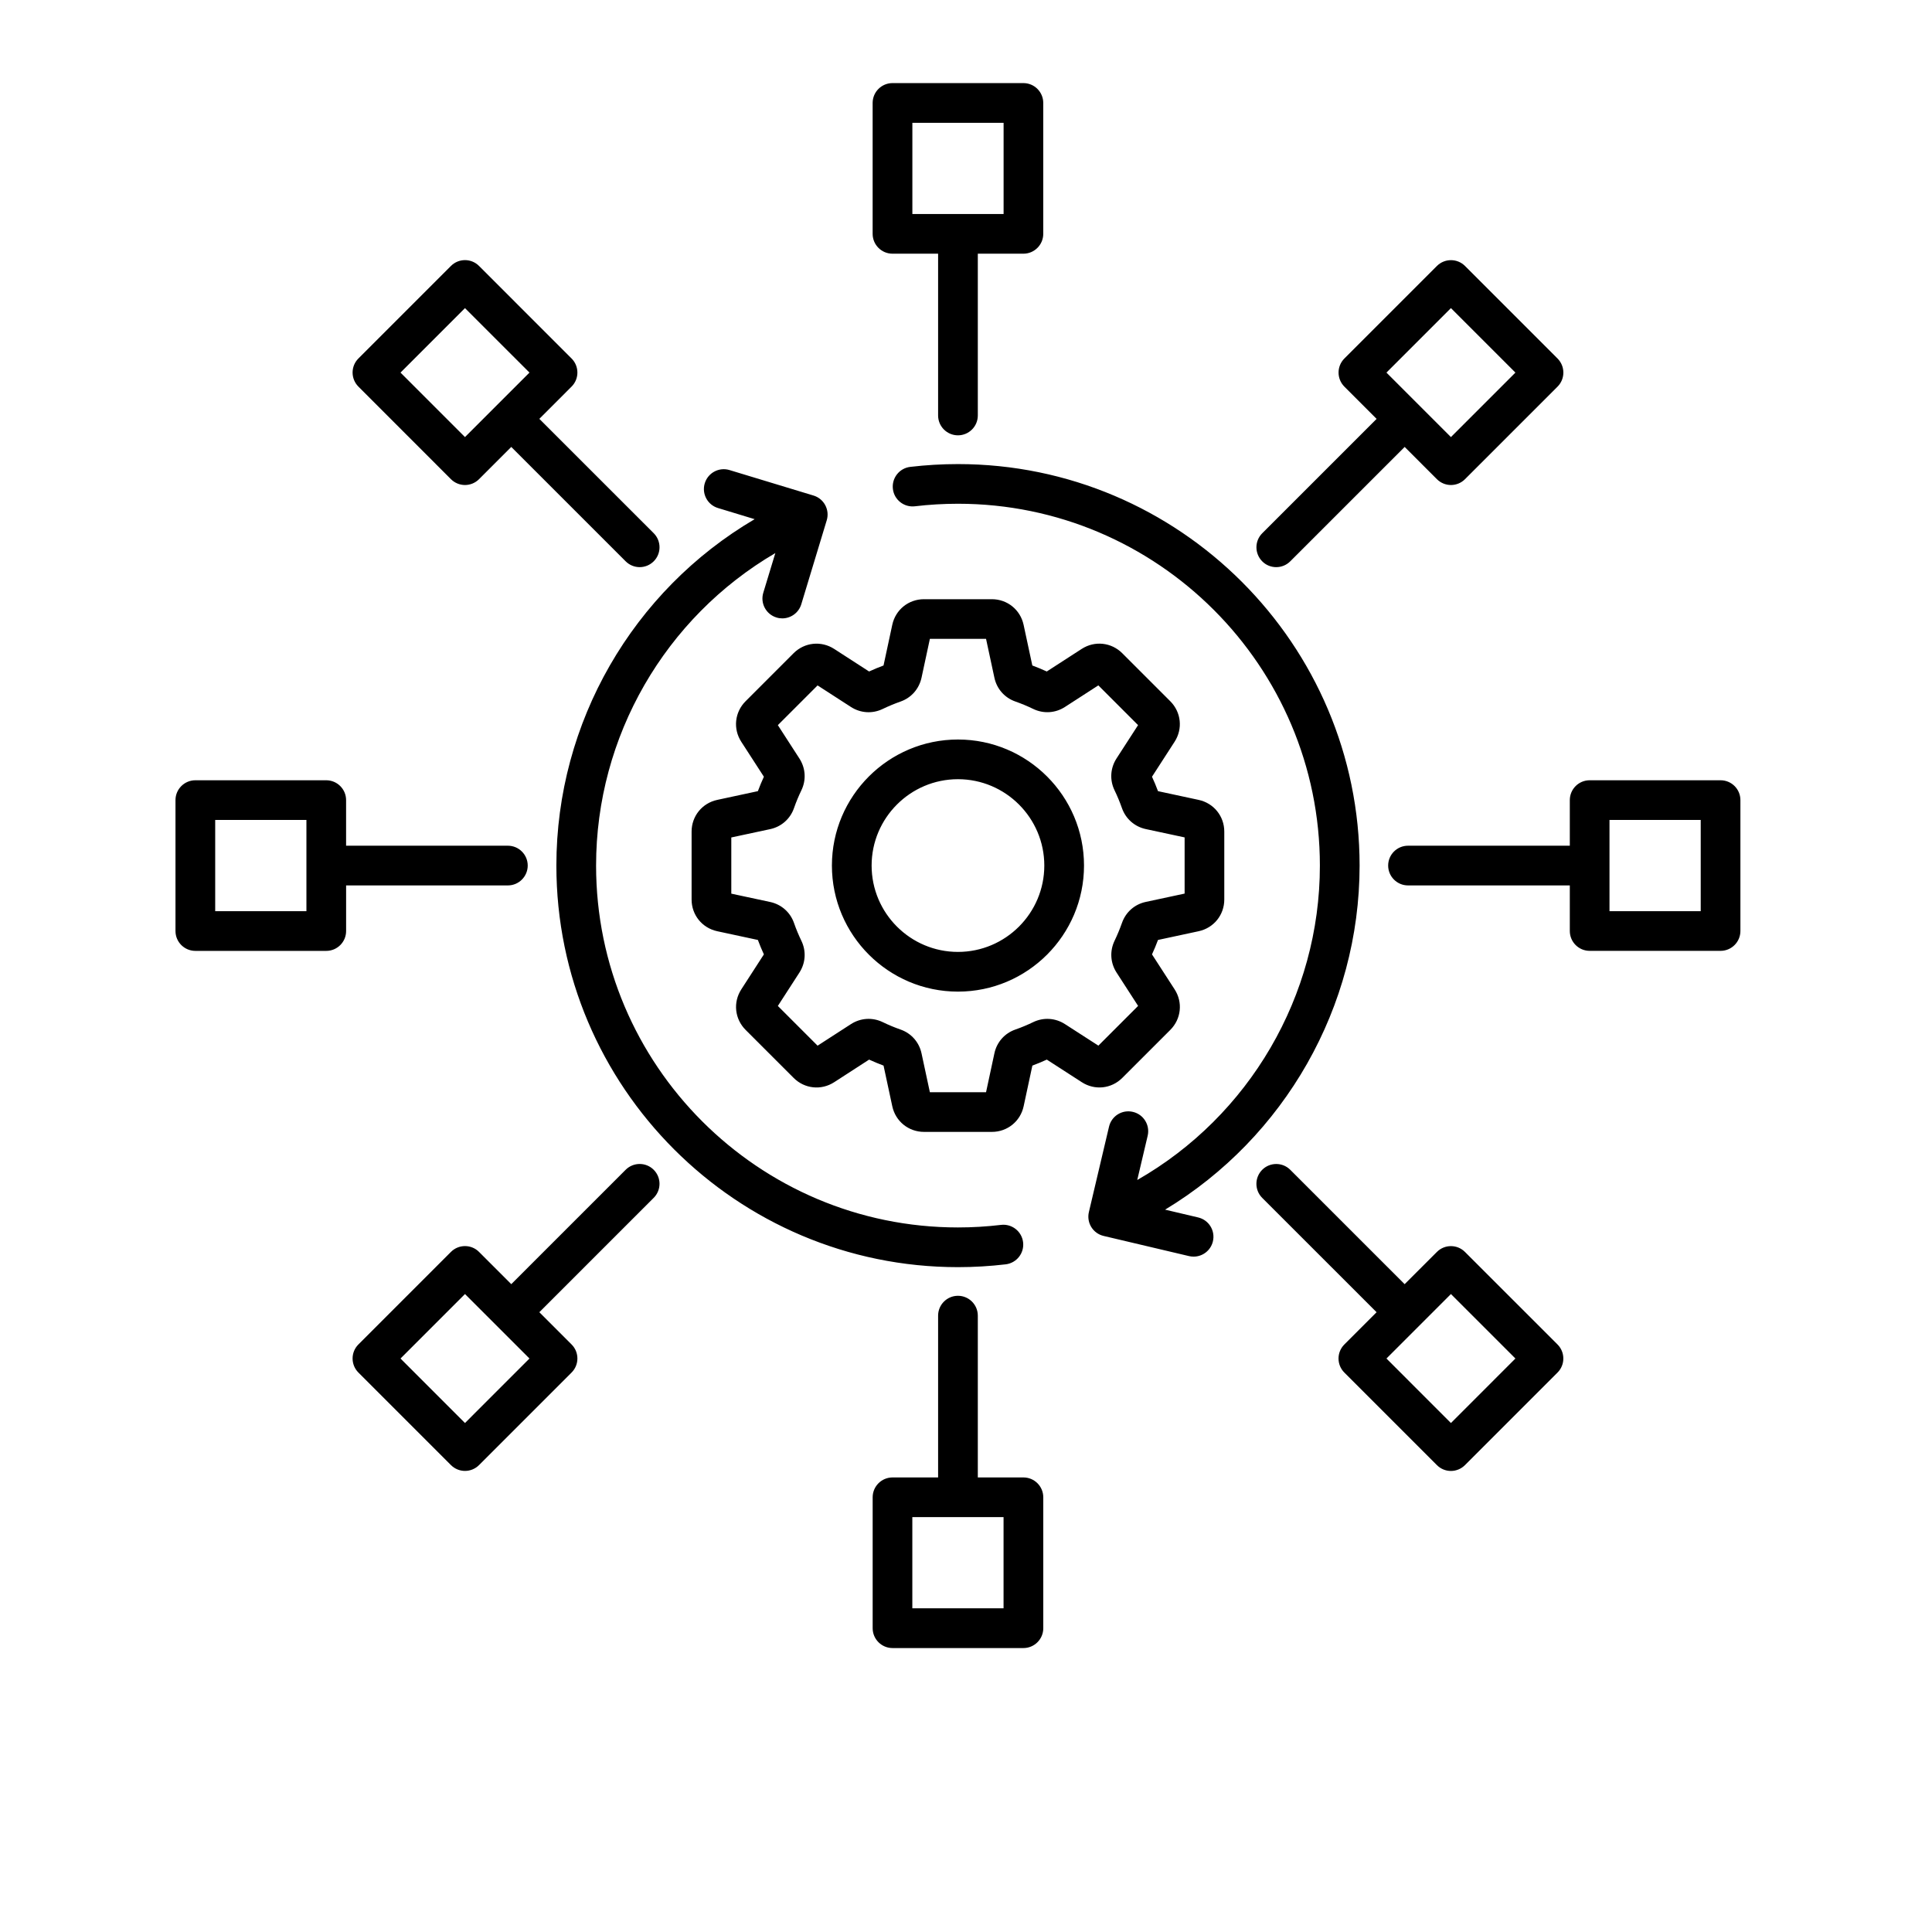 <svg xmlns="http://www.w3.org/2000/svg" xmlns:xlink="http://www.w3.org/1999/xlink" width="500" viewBox="0 0 375 375" height="500" preserveAspectRatio="xMidYMid meet"><defs><clipPath id="64159717cb"><path d="M 34.062 16.129 L 337.812 16.129 L 337.812 319.879 L 34.062 319.879 Z M 34.062 16.129 " clip-rule="nonzero"></path></clipPath></defs><g clip-path="url(#64159717cb)"><path fill="#000000" d="M 217.836 209.219 L 227.156 199.902 C 229.273 197.781 229.621 194.547 227.988 192.027 L 223.602 185.246 C 224.027 184.328 224.414 183.398 224.766 182.445 L 232.656 180.75 C 235.586 180.121 237.633 177.594 237.633 174.594 L 237.633 161.414 C 237.633 158.418 235.586 155.887 232.656 155.258 L 224.766 153.562 C 224.414 152.617 224.027 151.68 223.602 150.762 L 227.984 143.98 C 229.613 141.465 229.266 138.227 227.148 136.109 L 217.828 126.789 C 215.711 124.672 212.473 124.324 209.957 125.953 L 203.176 130.336 C 202.258 129.91 201.32 129.523 200.375 129.172 L 198.68 121.281 C 198.051 118.352 195.52 116.305 192.523 116.305 L 179.344 116.305 C 176.344 116.305 173.816 118.352 173.188 121.281 L 171.492 129.172 C 170.547 129.523 169.609 129.91 168.691 130.336 L 161.91 125.953 C 159.391 124.332 156.156 124.672 154.035 126.789 L 144.719 136.109 C 142.598 138.227 142.254 141.465 143.883 143.98 L 148.27 150.762 C 147.844 151.68 147.461 152.617 147.105 153.562 L 139.215 155.258 C 136.285 155.887 134.238 158.418 134.238 161.414 L 134.238 174.594 C 134.238 177.594 136.285 180.121 139.215 180.75 L 147.105 182.445 C 147.461 183.391 147.844 184.328 148.27 185.246 L 143.891 192.027 C 142.258 194.547 142.605 197.781 144.723 199.902 L 154.043 209.219 C 156.16 211.34 159.398 211.684 161.914 210.055 L 168.695 205.668 C 169.617 206.094 170.555 206.477 171.496 206.832 L 173.191 214.723 C 173.82 217.652 176.359 219.699 179.352 219.699 L 192.527 219.699 C 195.527 219.699 198.059 217.652 198.688 214.723 L 200.383 206.832 C 201.324 206.477 202.262 206.094 203.184 205.668 L 209.965 210.047 C 212.48 211.684 215.719 211.34 217.836 209.219 Z M 206.707 198.777 C 204.844 197.578 202.547 197.43 200.551 198.391 C 199.426 198.934 198.262 199.422 197.082 199.832 C 194.992 200.562 193.473 202.289 193.012 204.453 L 191.391 212 L 180.488 212 L 178.867 204.453 C 178.406 202.289 176.879 200.562 174.793 199.832 C 173.617 199.422 172.453 198.938 171.328 198.391 C 169.332 197.43 167.035 197.578 165.172 198.777 L 158.691 202.965 L 150.98 195.254 L 155.168 188.773 C 156.367 186.91 156.516 184.613 155.551 182.613 C 155.012 181.492 154.523 180.328 154.113 179.145 C 153.383 177.059 151.652 175.539 149.488 175.074 L 141.945 173.457 L 141.945 162.551 L 149.488 160.934 C 151.652 160.473 153.383 158.949 154.113 156.855 C 154.523 155.68 155.004 154.52 155.551 153.391 C 156.516 151.391 156.367 149.094 155.168 147.23 L 150.98 140.75 L 158.691 133.039 L 165.172 137.227 C 167.035 138.426 169.332 138.574 171.328 137.609 C 172.453 137.07 173.621 136.582 174.793 136.172 C 176.879 135.441 178.398 133.711 178.867 131.547 L 180.488 124.004 L 191.391 124.004 L 193.012 131.543 C 193.473 133.707 194.992 135.434 197.086 136.164 C 198.262 136.578 199.426 137.059 200.551 137.605 C 202.539 138.566 204.844 138.426 206.707 137.219 L 213.188 133.031 L 220.898 140.746 L 216.711 147.223 C 215.512 149.086 215.363 151.387 216.328 153.383 C 216.875 154.508 217.355 155.676 217.766 156.844 C 218.496 158.93 220.227 160.453 222.391 160.922 L 229.934 162.539 L 229.934 173.445 L 222.395 175.062 C 220.23 175.523 218.504 177.047 217.773 179.141 C 217.359 180.316 216.875 181.477 216.332 182.609 C 215.371 184.605 215.52 186.902 216.719 188.766 L 220.906 195.246 L 213.195 202.957 Z M 185.938 143.539 C 172.449 143.539 161.473 154.512 161.473 168.004 C 161.473 181.496 172.449 192.473 185.938 192.473 C 199.43 192.473 210.406 181.496 210.406 168.004 C 210.406 154.512 199.43 143.539 185.938 143.539 Z M 185.938 184.766 C 176.699 184.766 169.18 177.246 169.18 168.004 C 169.18 158.766 176.699 151.242 185.938 151.242 C 195.18 151.242 202.699 158.766 202.699 168.004 C 202.699 177.246 195.18 184.766 185.938 184.766 Z M 226.145 234.793 L 232.562 236.305 C 234.637 236.793 235.914 238.867 235.426 240.941 C 235.008 242.715 233.43 243.91 231.684 243.91 C 231.387 243.91 231.09 243.879 230.797 243.809 L 214.215 239.895 C 212.141 239.41 210.863 237.336 211.352 235.262 L 215.262 218.68 C 215.75 216.609 217.816 215.32 219.898 215.816 C 221.973 216.305 223.25 218.379 222.762 220.453 L 220.738 229.039 C 242.465 216.625 256.188 193.324 256.188 168.016 C 256.188 129.289 224.676 97.777 185.945 97.777 C 183.152 97.777 180.34 97.941 177.586 98.27 C 175.477 98.52 173.551 97.012 173.309 94.898 C 173.059 92.785 174.566 90.871 176.68 90.621 C 179.734 90.262 182.855 90.078 185.953 90.078 C 228.934 90.078 263.898 125.043 263.898 168.023 C 263.887 195.469 249.324 220.797 226.145 234.793 Z M 185.938 245.953 C 142.957 245.953 107.992 210.984 107.992 168.004 C 107.992 140.184 122.852 114.652 146.477 100.77 L 139.363 98.609 C 137.328 97.996 136.176 95.844 136.793 93.809 C 137.41 91.773 139.562 90.621 141.598 91.238 L 157.902 96.184 C 159.938 96.801 161.086 98.953 160.469 100.988 L 155.527 117.293 C 155.02 118.957 153.488 120.027 151.84 120.027 C 151.469 120.027 151.094 119.977 150.723 119.859 C 148.688 119.242 147.539 117.094 148.152 115.059 L 150.492 107.352 C 129.133 119.848 115.699 142.895 115.699 168.004 C 115.699 206.734 147.211 238.246 185.938 238.246 C 188.734 238.246 191.547 238.078 194.301 237.75 C 196.414 237.5 198.332 239.012 198.582 241.121 C 198.836 243.234 197.324 245.148 195.211 245.406 C 192.156 245.766 189.035 245.953 185.938 245.953 Z M 173.238 49.242 L 182.086 49.242 L 182.086 80.645 C 182.086 82.77 183.812 84.496 185.938 84.496 C 188.066 84.496 189.793 82.77 189.793 80.645 L 189.793 49.242 L 198.641 49.242 C 200.766 49.242 202.496 47.512 202.496 45.387 L 202.496 19.984 C 202.496 17.855 200.766 16.129 198.641 16.129 L 173.23 16.129 C 171.105 16.129 169.379 17.855 169.379 19.984 L 169.379 45.395 C 169.383 47.52 171.105 49.242 173.238 49.242 Z M 177.09 23.836 L 194.797 23.836 L 194.797 41.539 L 177.09 41.539 Z M 247.719 110.082 C 248.707 110.082 249.688 109.703 250.441 108.949 L 272.645 86.75 L 278.906 93.012 C 279.66 93.762 280.648 94.141 281.629 94.141 C 282.613 94.141 283.602 93.762 284.352 93.012 L 302.32 75.043 C 303.824 73.539 303.824 71.102 302.32 69.59 L 284.352 51.621 C 282.852 50.121 280.41 50.121 278.906 51.621 L 260.938 69.59 C 259.438 71.094 259.438 73.535 260.938 75.043 L 267.199 81.305 L 245 103.504 C 243.496 105.008 243.496 107.449 245 108.957 C 245.738 109.707 246.727 110.082 247.719 110.082 Z M 281.625 59.805 L 294.141 72.32 L 281.625 84.836 L 269.109 72.32 Z M 333.961 151.449 L 308.551 151.449 C 306.426 151.449 304.699 153.176 304.699 155.301 L 304.699 164.152 L 273.293 164.152 C 271.168 164.152 269.441 165.879 269.441 168.004 C 269.441 170.129 271.168 171.859 273.293 171.859 L 304.699 171.859 L 304.699 180.707 C 304.699 182.832 306.426 184.559 308.551 184.559 L 333.961 184.559 C 336.086 184.559 337.812 182.832 337.812 180.707 L 337.812 155.297 C 337.812 153.172 336.094 151.449 333.961 151.449 Z M 330.109 176.855 L 312.402 176.855 L 312.402 159.148 L 330.109 159.148 Z M 284.348 243 C 282.844 241.496 280.402 241.496 278.902 243 L 272.641 249.258 L 250.441 227.059 C 248.938 225.555 246.496 225.555 244.992 227.059 C 243.492 228.562 243.492 231.004 244.992 232.504 L 267.195 254.703 L 260.934 260.965 C 259.43 262.469 259.43 264.91 260.934 266.41 L 278.902 284.379 C 279.652 285.133 280.641 285.512 281.625 285.512 C 282.605 285.512 283.594 285.133 284.348 284.379 L 302.316 266.41 C 303.816 264.91 303.816 262.469 302.316 260.965 Z M 281.625 276.207 L 269.109 263.688 L 281.625 251.172 L 294.141 263.688 Z M 198.641 286.77 L 189.793 286.77 L 189.793 255.367 C 189.793 253.242 188.066 251.512 185.938 251.512 C 183.812 251.512 182.086 253.242 182.086 255.367 L 182.086 286.77 L 173.238 286.77 C 171.113 286.77 169.383 288.496 169.383 290.621 L 169.383 316.031 C 169.383 318.16 171.113 319.887 173.238 319.887 L 198.648 319.887 C 200.773 319.887 202.5 318.16 202.5 316.031 L 202.5 290.621 C 202.496 288.488 200.773 286.77 198.641 286.77 Z M 194.789 312.172 L 177.082 312.172 L 177.082 294.469 L 194.789 294.469 Z M 121.438 227.055 L 99.238 249.254 L 92.977 242.992 C 91.477 241.488 89.035 241.488 87.531 242.992 L 69.562 260.961 C 68.062 262.461 68.062 264.902 69.562 266.406 L 87.531 284.375 C 88.285 285.125 89.273 285.504 90.254 285.504 C 91.238 285.504 92.227 285.125 92.977 284.375 L 110.945 266.406 C 112.449 264.902 112.449 262.461 110.945 260.961 L 104.684 254.699 L 126.883 232.5 C 128.387 230.996 128.387 228.555 126.883 227.055 C 125.383 225.551 122.941 225.551 121.438 227.055 Z M 90.254 276.207 L 77.738 263.688 L 90.254 251.172 L 102.77 263.688 Z M 98.578 171.859 C 100.703 171.859 102.43 170.129 102.43 168.004 C 102.43 165.879 100.703 164.152 98.578 164.152 L 67.176 164.152 L 67.176 155.301 C 67.176 153.176 65.449 151.449 63.32 151.449 L 37.918 151.449 C 35.793 151.449 34.062 153.176 34.062 155.301 L 34.062 180.715 C 34.062 182.84 35.793 184.566 37.918 184.566 L 63.328 184.566 C 65.453 184.566 67.18 182.84 67.18 180.715 L 67.18 171.859 Z M 59.469 176.855 L 41.77 176.855 L 41.77 159.148 L 59.477 159.148 L 59.477 176.855 Z M 87.531 93.012 C 88.285 93.762 89.273 94.141 90.254 94.141 C 91.238 94.141 92.227 93.762 92.977 93.012 L 99.238 86.75 L 121.438 108.949 C 122.191 109.703 123.18 110.082 124.16 110.082 C 125.145 110.082 126.133 109.703 126.887 108.949 C 128.387 107.449 128.387 105.008 126.887 103.496 L 104.684 81.297 L 110.945 75.035 C 112.449 73.535 112.449 71.094 110.945 69.586 L 92.977 51.617 C 91.477 50.113 89.035 50.113 87.531 51.617 L 69.562 69.586 C 68.062 71.086 68.062 73.527 69.562 75.035 Z M 90.254 59.805 L 102.77 72.32 L 90.254 84.836 L 77.738 72.32 Z M 90.254 59.805 " fill-opacity="1" fill-rule="nonzero"></path></g></svg>
